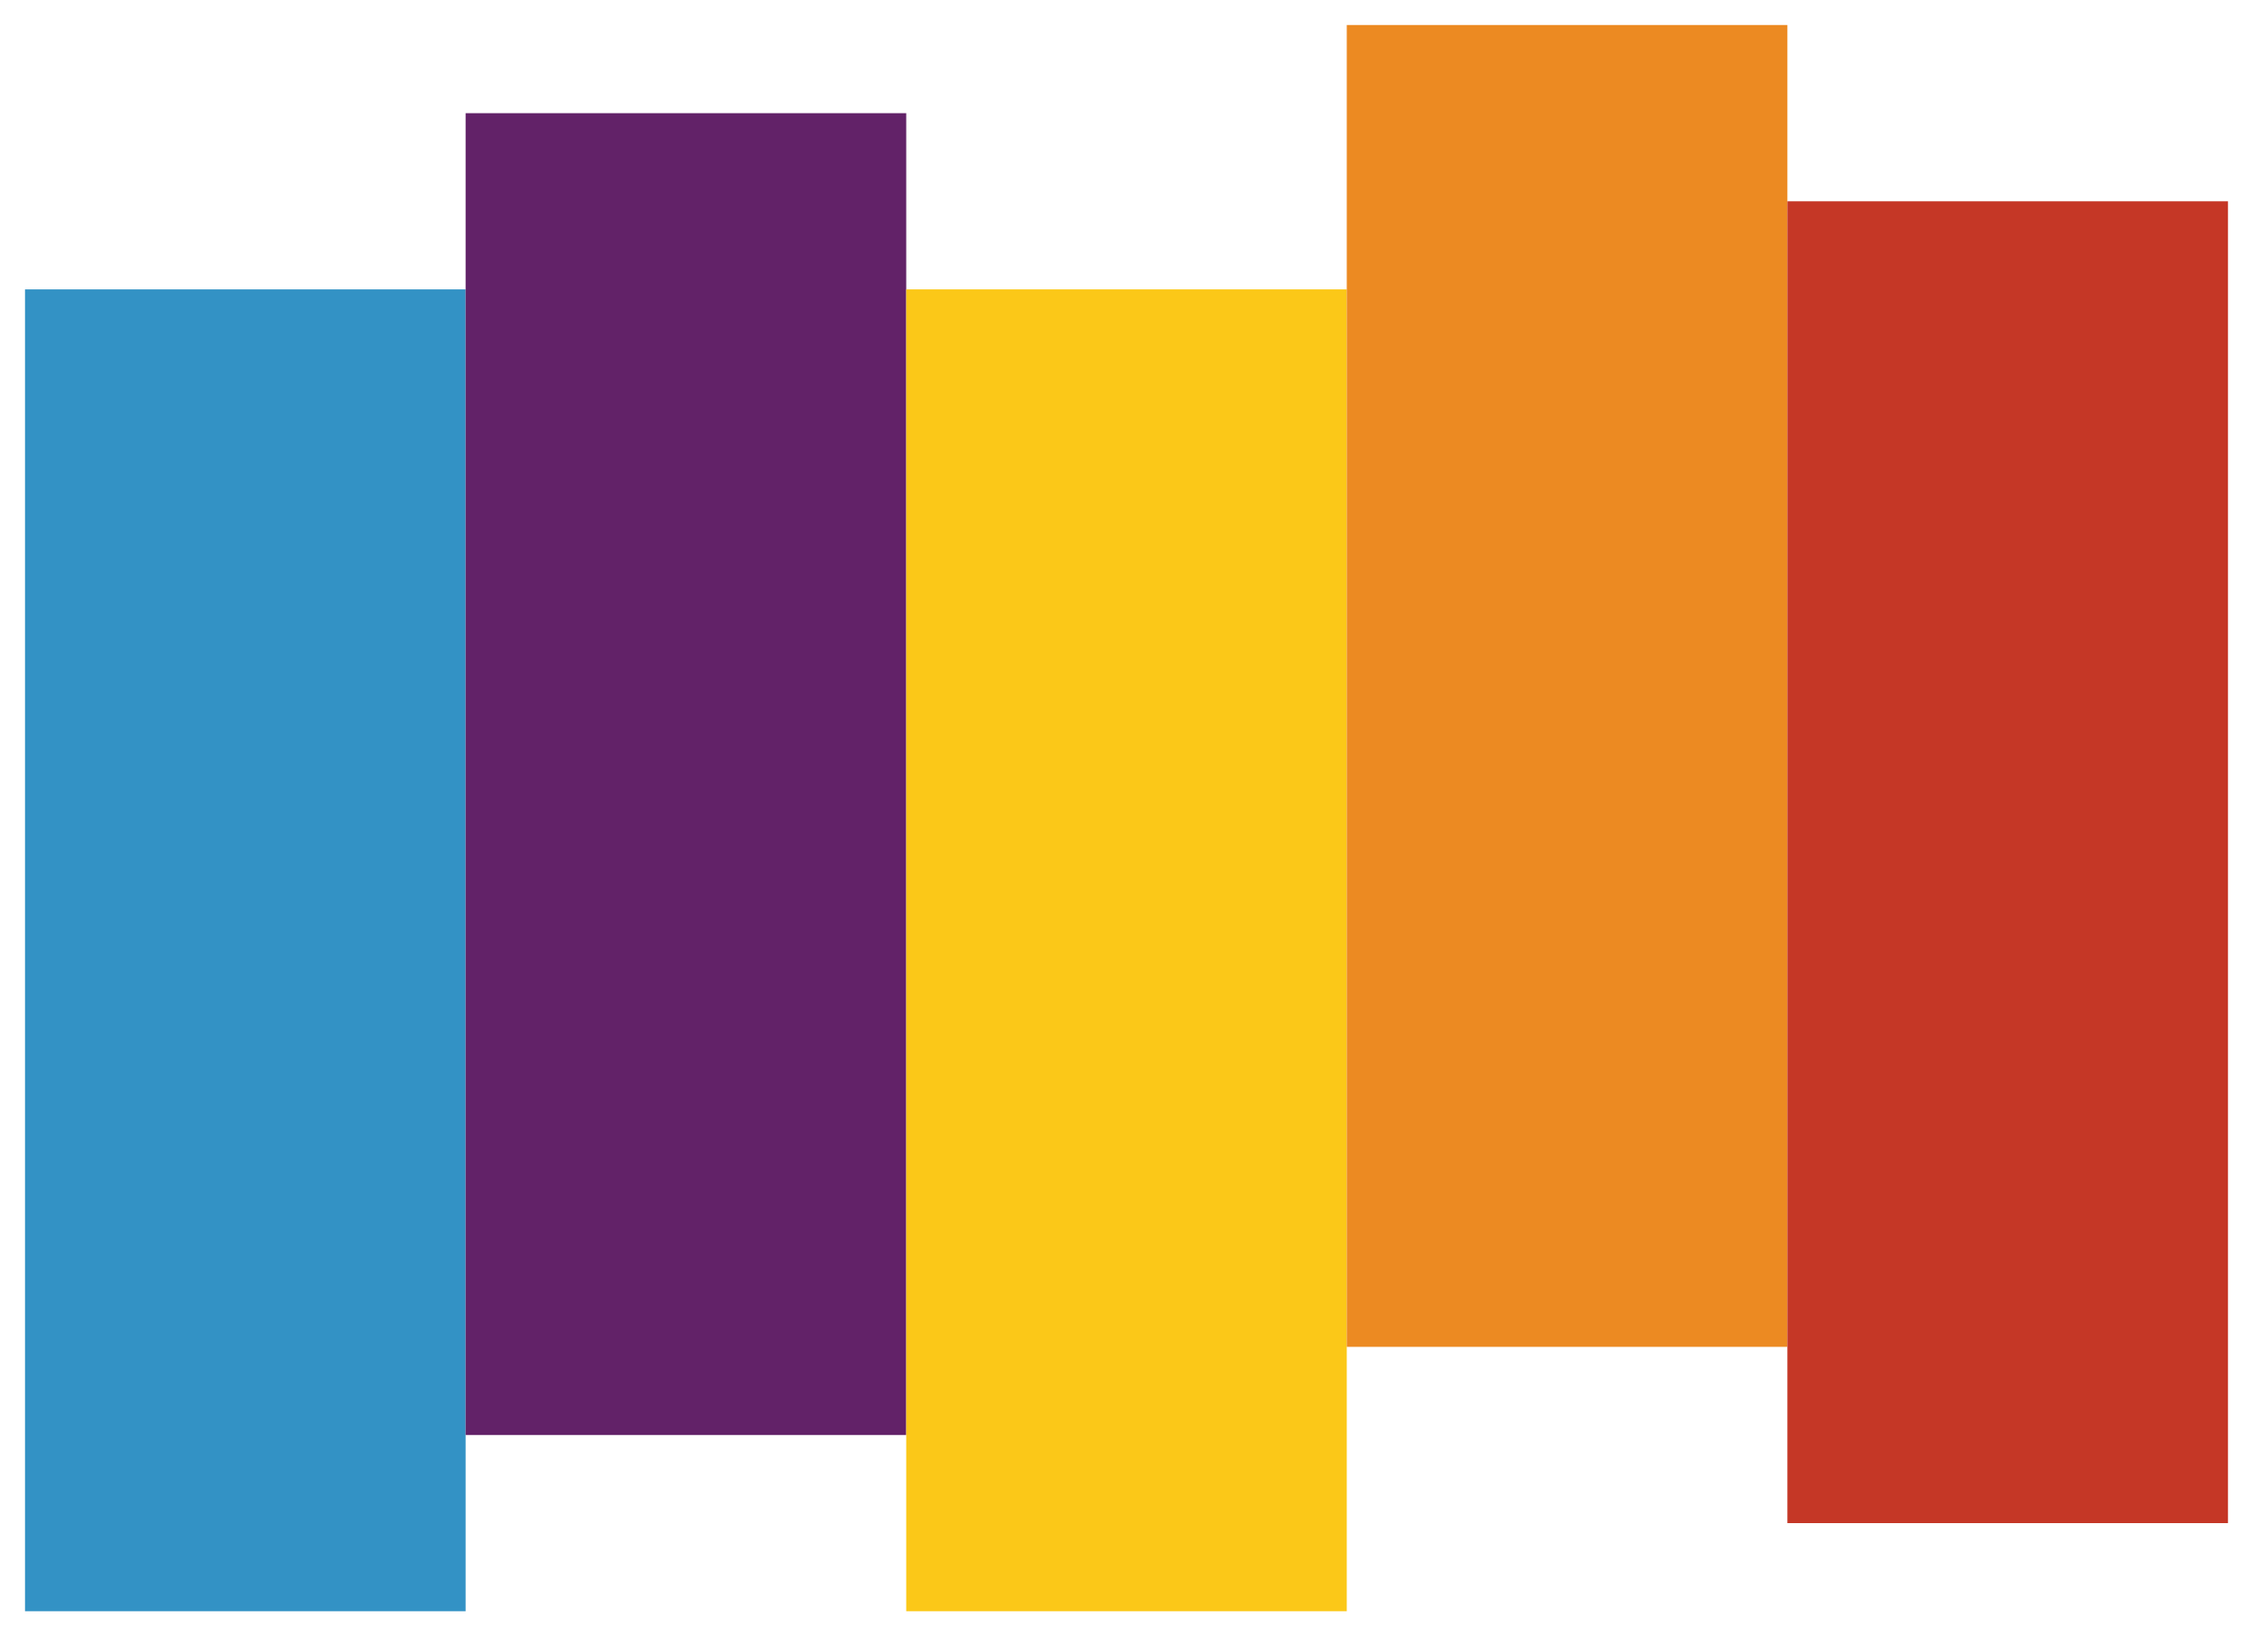 <svg width="30" height="22" viewBox="0 0 30 22" fill="none" xmlns="http://www.w3.org/2000/svg">
<path d="M6.2 3.853H0.333V21.453H6.2V3.853Z" fill="#3392C5"/>
<path d="M12.067 1.507H6.2V19.107H12.067V1.507Z" fill="#622268"/>
<path d="M17.933 3.853H12.067V21.453H17.933V3.853Z" fill="#FBC818"/>
<path d="M23.8 0.333H17.933V17.933H23.8V0.333Z" fill="#EC8A22"/>
<path d="M29.667 2.68H23.8V20.28H29.667V2.68Z" fill="#C53726"/>
</svg>
